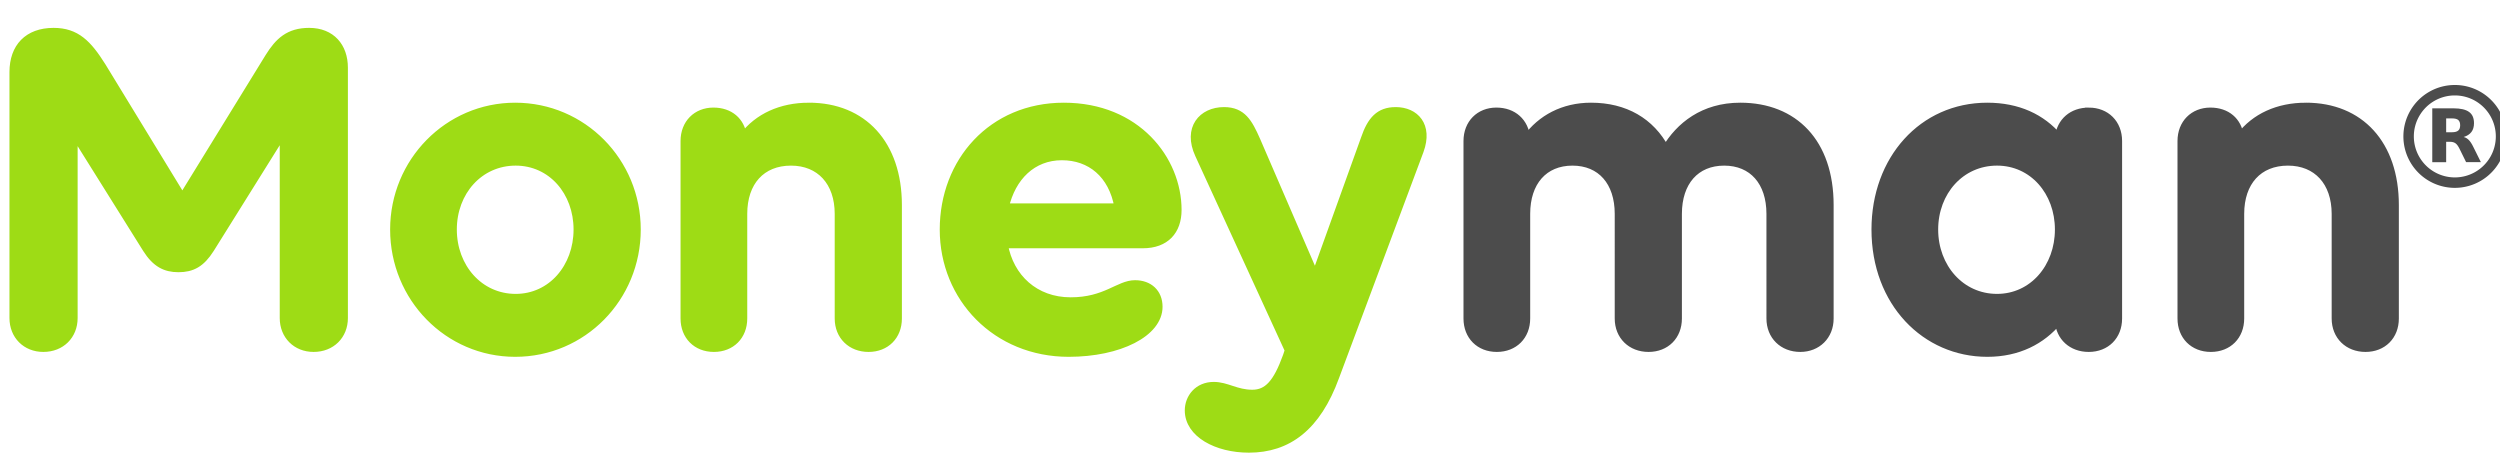 <svg width="139" height="26" viewBox="0 0 383 66" fill="none" xmlns="http://www.w3.org/2000/svg"><g stroke-width=".66" fill-rule="evenodd"><path clip-rule="evenodd" class="logo_money_word" d="M47.366 2c3.438 0 5.382 2.322 5.382 5.544V45.9c0 2.697-1.944 4.645-4.709 4.645-2.69 0-4.634-1.948-4.634-4.645V17.508L32.27 35.337c-1.42 2.247-2.84 2.996-4.933 2.996-2.017 0-3.512-.75-4.932-2.997l-11.062-17.68V45.9c0 2.697-1.943 4.645-4.708 4.645C3.944 50.545 2 48.597 2 45.9V8.218C2 4.398 4.242 2 8.203 2c3.513 0 5.307 1.873 7.474 5.319l12.257 20.077 13.23-21.5C42.657 3.498 44.226 2 47.365 2Zm12.952 30.34c0-10.413 8.296-18.878 18.61-18.878 10.389 0 18.685 8.465 18.685 18.879 0 10.488-8.296 18.953-18.685 18.953-10.314 0-18.61-8.465-18.61-18.953Zm28.102 0c0-5.768-3.961-10.338-9.417-10.338-5.53 0-9.567 4.57-9.567 10.339 0 5.768 4.036 10.413 9.567 10.413 5.456 0 9.417-4.645 9.417-10.413Zm35.523-18.878c8.296 0 13.677 5.768 13.677 15.133v17.38c0 2.697-1.868 4.57-4.559 4.57s-4.634-1.873-4.634-4.57V29.943c0-4.87-2.84-7.94-7.249-7.94-4.485 0-7.25 3.07-7.25 7.94v16.032c0 2.697-1.869 4.57-4.559 4.57-2.691 0-4.559-1.873-4.559-4.57V18.781c0-2.697 1.868-4.57 4.484-4.57 2.541 0 4.26 1.498 4.559 3.82 2.242-2.92 5.755-4.569 10.09-4.569Zm56.524 15.882c0 3.221-1.868 5.32-5.381 5.32H153.86c.897 5.018 4.709 8.614 10.165 8.614 5.381 0 7.324-2.622 9.865-2.622 2.168 0 3.663 1.349 3.663 3.521 0 4.046-6.054 7.117-13.827 7.117-11.136 0-19.208-8.465-19.208-18.953 0-10.414 7.399-18.879 18.46-18.879 11.211 0 17.489 8.166 17.489 15.882Zm-17.788-8.166c-4.484 0-7.623 3.147-8.669 7.717h17.264c-.896-5.02-4.26-7.717-8.595-7.717Zm51.144-7.042c2.989 0 5.157 2.248 3.737 6.143L204.63 54.89c-2.84 7.791-7.324 11.088-13.304 11.088-4.932 0-9.267-2.323-9.267-5.919 0-1.947 1.42-3.82 3.886-3.82 2.018 0 3.438 1.198 5.905 1.198 2.316 0 3.737-1.573 5.231-5.693l.299-.9-13.752-29.965c-1.868-4.046.523-6.743 3.887-6.743 2.84 0 3.811 1.798 5.007 4.495l8.969 20.752 7.548-20.977c.972-2.846 2.243-4.27 4.784-4.27Z" fill="#9EDC15" stroke="#9EDC15" stroke-width="1.1"/><path clip-rule="evenodd" class="logo_man_word" d="M266.61 13.462c8.296 0 13.752 5.544 13.752 15.133v17.38c0 2.697-1.943 4.57-4.559 4.57-2.69 0-4.634-1.873-4.634-4.57V29.943c0-4.87-2.69-7.94-7.025-7.94-4.335 0-7.026 3.07-7.026 7.94v16.032c0 2.697-1.868 4.57-4.559 4.57-2.69 0-4.633-1.873-4.633-4.57V29.943c0-4.87-2.691-7.94-7.026-7.94s-7.025 3.07-7.025 7.94v16.032c0 2.697-1.869 4.57-4.559 4.57-2.691 0-4.559-1.873-4.559-4.57V18.781c0-2.697 1.868-4.57 4.484-4.57 2.616 0 4.41 1.648 4.634 4.12 2.167-2.996 5.605-4.869 9.865-4.869 5.232 0 9.193 2.322 11.435 6.518 2.093-3.521 5.755-6.518 11.435-6.518ZM319.996 14.211c2.69 0 4.559 1.873 4.559 4.57v27.194c0 2.697-1.869 4.57-4.559 4.57-2.616 0-4.485-1.723-4.634-4.195-2.541 3.071-6.203 4.944-10.912 4.944-9.492 0-17.19-7.716-17.19-18.953 0-10.788 7.25-18.879 17.19-18.879 4.709 0 8.371 1.723 10.912 4.72.299-2.398 2.093-3.97 4.634-3.97Zm-14.051 28.543c5.456 0 9.417-4.645 9.417-10.413 0-5.769-3.961-10.339-9.417-10.339-5.531 0-9.567 4.57-9.567 10.339 0 5.768 4.036 10.413 9.567 10.413ZM353.276 13.462c8.296 0 13.678 5.768 13.678 15.133v17.38c0 2.697-1.869 4.57-4.559 4.57-2.691 0-4.634-1.873-4.634-4.57V29.943c0-4.87-2.84-7.94-7.25-7.94-4.484 0-7.25 3.07-7.25 7.94v16.032c0 2.697-1.868 4.57-4.559 4.57-2.69 0-4.559-1.873-4.559-4.57V18.781c0-2.697 1.869-4.57 4.485-4.57 2.541 0 4.26 1.498 4.559 3.82 2.242-2.92 5.755-4.569 10.089-4.569Z" fill="#4C4C4C" stroke="#4C4C4C" stroke-width="1.1"/><path class="logo_man_word" d="M376.08 25.16a7.08 7.08 0 1 0 0-14.16 7.08 7.08 0 0 0 0 14.16Z" stroke="#4C4C4C" stroke-width="1.6"/><path class="logo_man_word" d="M375.648 17.44c.44 0 .76-.088.952-.256.192-.16.296-.432.296-.816 0-.376-.104-.64-.296-.808-.192-.16-.512-.24-.952-.24h-.896v2.12h.896Zm-.896 1.464v3.12h-2.128v-8.248h3.248c1.088 0 1.88.184 2.384.552.512.36.76.936.76 1.728 0 .544-.128.992-.392 1.344-.264.344-.656.608-1.192.768.296.072.552.224.784.456.232.232.464.584.696 1.064l1.16 2.336h-2.264l-1.008-2.048c-.2-.408-.408-.696-.616-.84-.208-.152-.488-.232-.832-.232h-.6Z" fill="#4C4C4C"/></g></svg>